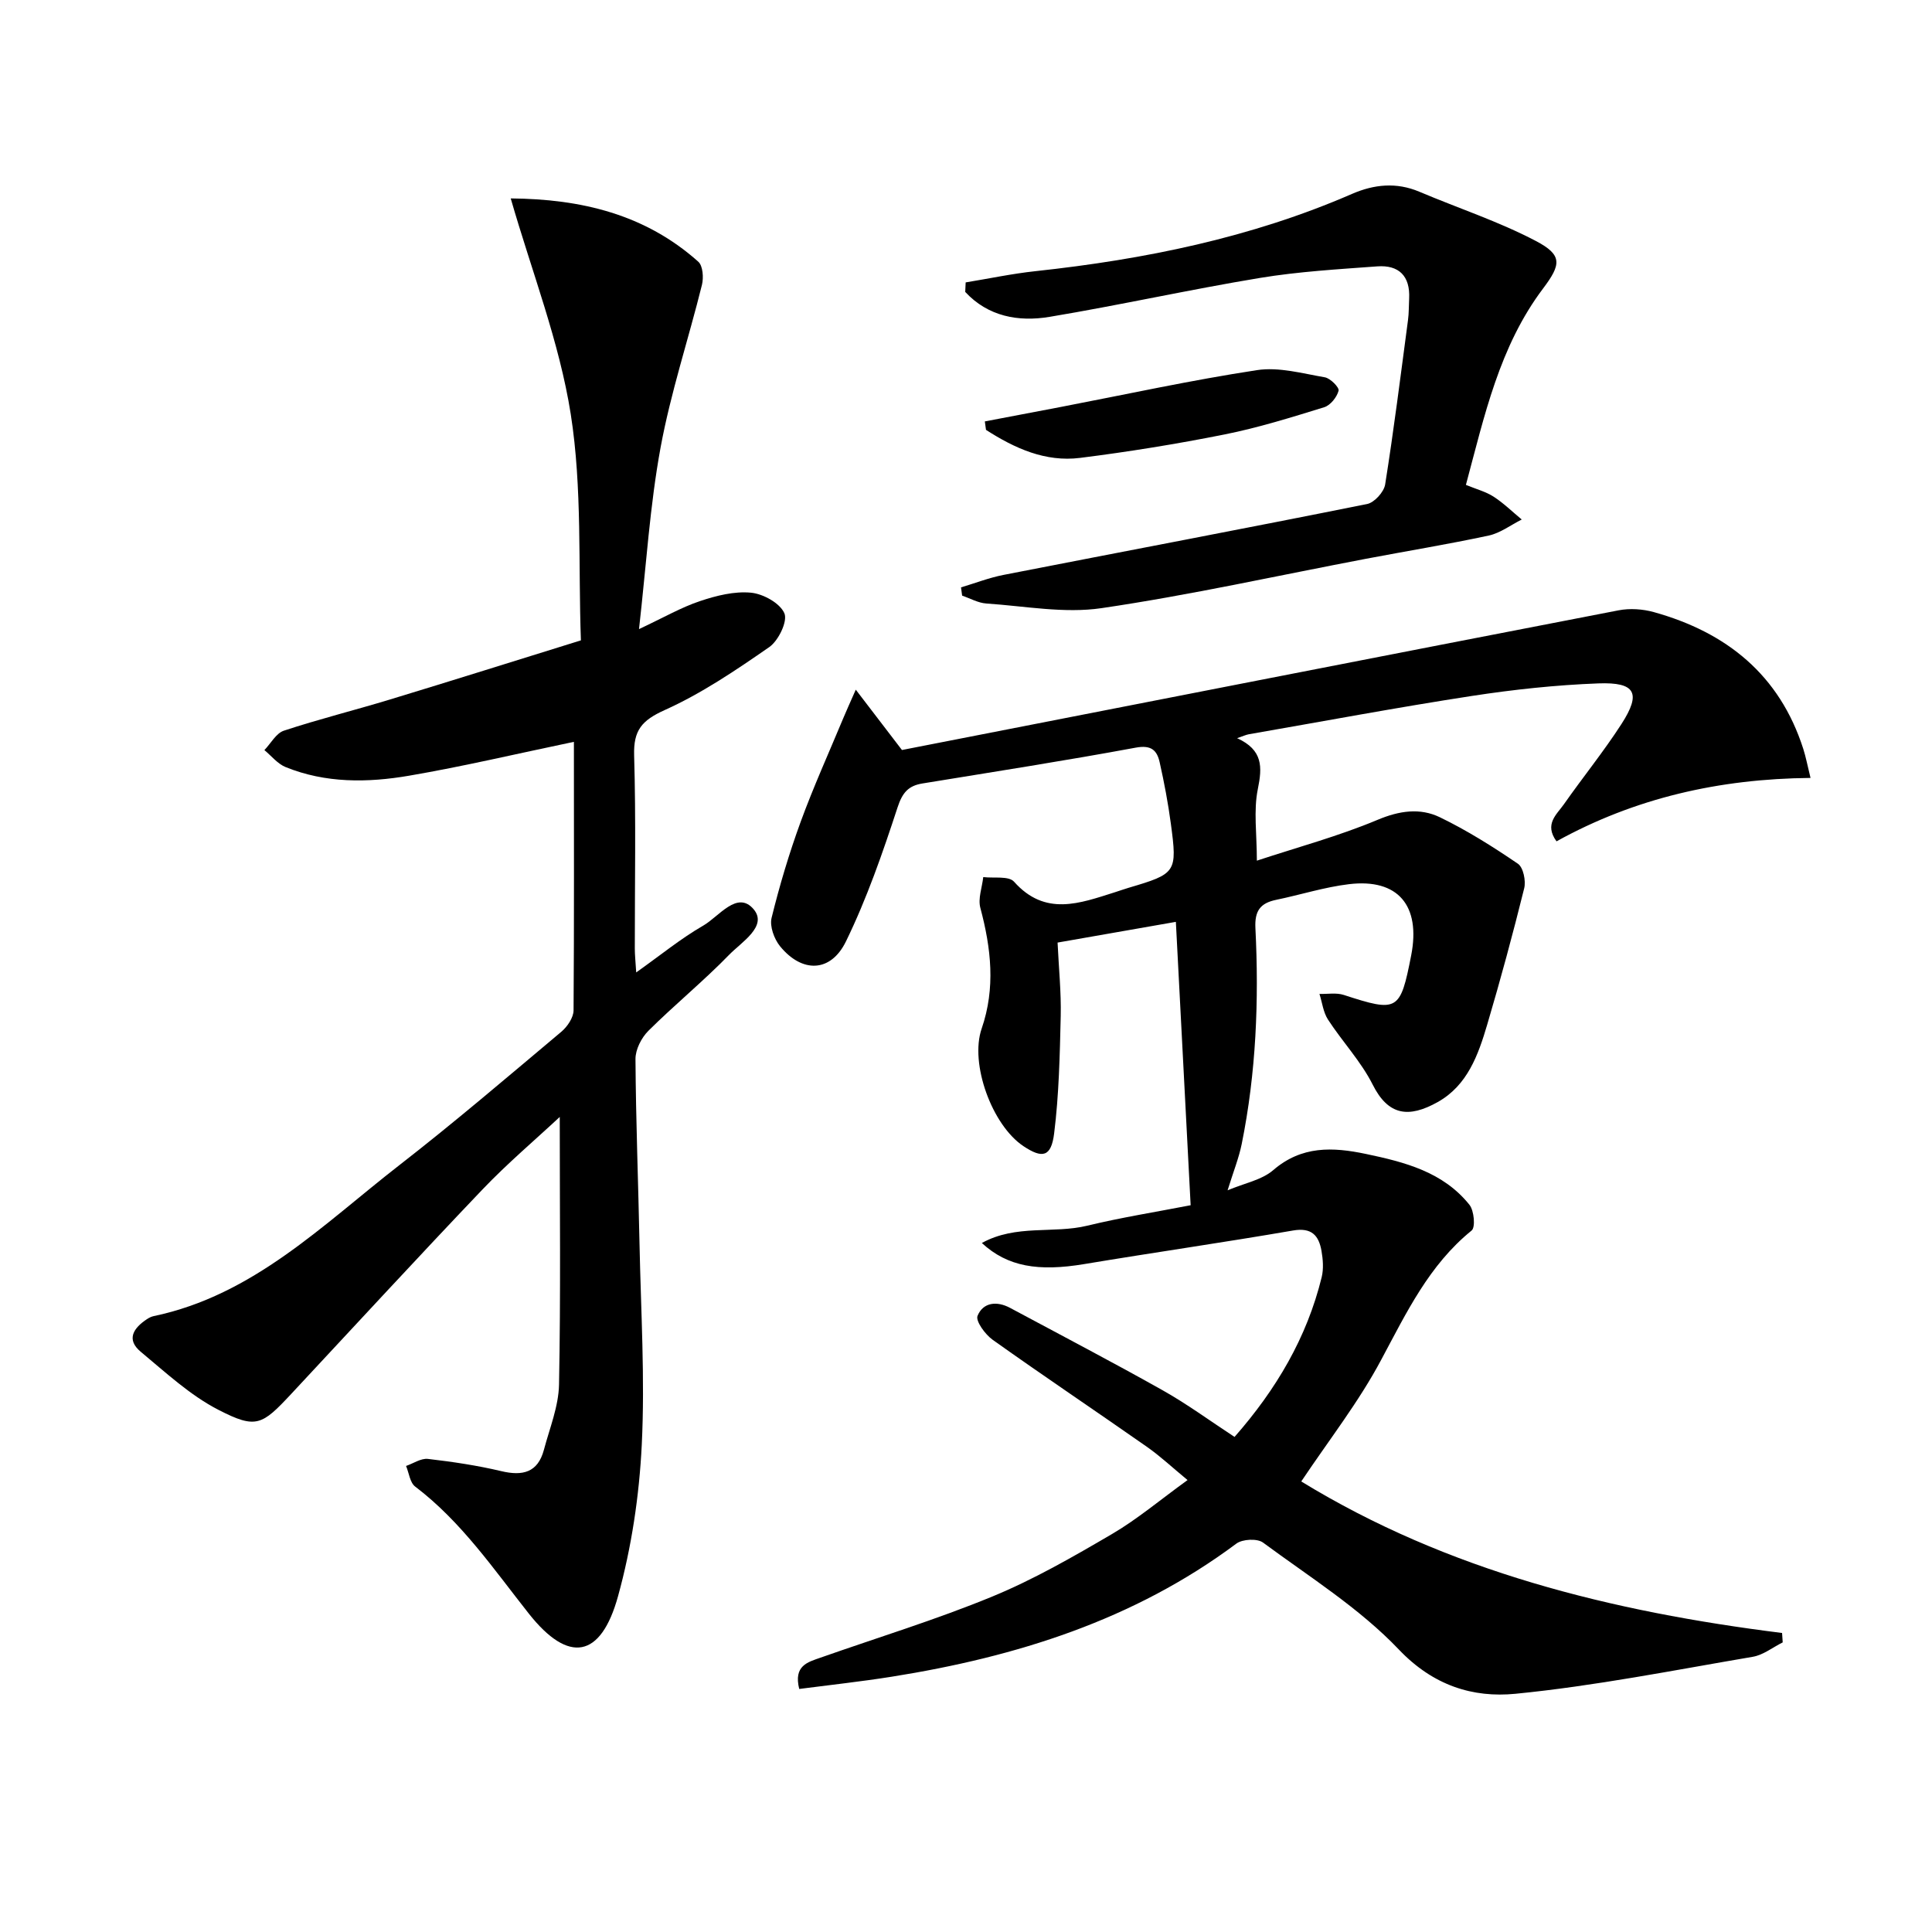 <svg enable-background="new 0 0 400 400" viewBox="0 0 400 400" xmlns="http://www.w3.org/2000/svg"><path d="m269.41 306.72c30.38 18.59 64.32 26.96 99.55 31.37.04.65.09 1.3.13 1.95-2.06 1.02-4.02 2.61-6.19 2.98-16.35 2.78-32.67 6.04-49.15 7.66-8.8.86-17.02-1.69-24.13-9.16-8.15-8.56-18.52-15.05-28.13-22.15-1.19-.88-4.26-.72-5.52.22-21.23 15.84-45.59 23.45-71.32 27.55-6.34 1.01-12.73 1.7-19.18 2.54-1.2-4.82 1.74-5.54 4.35-6.46 11.9-4.19 23.99-7.88 35.64-12.68 8.57-3.53 16.71-8.22 24.74-12.92 5.28-3.09 10.01-7.1 15.67-11.19-3.12-2.57-5.61-4.91-8.37-6.85-10.63-7.44-21.41-14.67-31.98-22.19-1.54-1.1-3.57-3.87-3.13-4.96 1.15-2.81 4-3.12 6.75-1.64 10.53 5.65 21.13 11.18 31.55 17.04 5.06 2.84 9.76 6.3 14.91 9.67 8.61-9.81 14.97-20.54 18.04-33.07.42-1.72.27-3.68-.04-5.46-.56-3.16-2.02-4.87-5.87-4.21-14.38 2.48-28.83 4.55-43.22 6.95-9.52 1.59-15.91.56-21.23-4.36 7.07-3.91 14.8-1.88 21.81-3.58 7.06-1.71 14.27-2.85 21.42-4.24-1.02-19.57-2.02-38.76-3.06-58.67-7.97 1.4-16.01 2.8-24.49 4.29.25 5.32.76 10.28.65 15.23-.19 8.1-.36 16.25-1.36 24.27-.61 4.91-2.43 5.27-6.37 2.64-6.48-4.32-11.14-17.06-8.64-24.32 2.9-8.42 1.96-16.65-.27-25.01-.52-1.93.37-4.23.6-6.37 2.17.27 5.27-.28 6.37.95 6.46 7.26 13.63 4.48 20.89 2.19.95-.3 1.88-.64 2.83-.92 9.88-2.92 10.11-3.17 8.75-13.29-.57-4.25-1.37-8.49-2.31-12.68-.55-2.47-1.71-3.65-4.95-3.05-14.68 2.72-29.44 5.01-44.18 7.42-2.92.48-4.14 1.9-5.14 4.95-3.08 9.41-6.35 18.86-10.68 27.74-3.17 6.5-9.11 6.57-13.65 1.01-1.22-1.5-2.18-4.14-1.75-5.88 1.65-6.71 3.64-13.37 6.01-19.86 2.66-7.28 5.87-14.36 8.85-21.52.61-1.47 1.27-2.91 2.57-5.86 3.48 4.55 6.19 8.09 9.56 12.49 49.08-9.59 98.72-19.32 148.38-28.92 2.33-.45 4.99-.27 7.29.37 15.06 4.19 26.03 12.99 30.94 28.32.54 1.69.87 3.46 1.5 6.01-18.9.18-36.36 4.15-52.59 13.13-2.61-3.58.07-5.58 1.54-7.69 3.91-5.58 8.23-10.9 11.92-16.62 4.11-6.38 2.91-8.68-4.8-8.39-8.78.33-17.57 1.27-26.26 2.61-15.41 2.37-30.74 5.25-46.1 7.92-.58.1-1.13.37-2.43.81 5.37 2.45 5.22 5.97 4.29 10.54-.91 4.46-.2 9.25-.2 14.82 8.55-2.82 16.98-5.09 24.96-8.44 4.54-1.91 8.81-2.53 12.92-.55 5.63 2.72 10.99 6.1 16.17 9.63 1.11.76 1.68 3.53 1.3 5.08-2.35 9.47-4.9 18.9-7.67 28.26-1.85 6.25-4.08 12.54-10.22 15.99-6.07 3.4-10.27 2.79-13.48-3.6-2.42-4.81-6.28-8.89-9.25-13.46-.99-1.52-1.2-3.53-1.77-5.32 1.68.05 3.49-.29 5.03.21 11.18 3.64 11.7 3.38 13.96-8.19 2.01-10.32-2.73-15.96-12.88-14.74-5.08.61-10.04 2.2-15.07 3.24-3.29.68-4.48 2.28-4.3 5.86.75 14.99.15 29.94-2.84 44.71-.59 2.89-1.71 5.67-2.92 9.57 3.5-1.48 7.07-2.13 9.44-4.17 5.9-5.09 12.33-4.8 19.19-3.36 8.07 1.69 16.01 3.73 21.45 10.54.96 1.21 1.26 4.65.45 5.31-8.83 7.16-13.48 16.99-18.69 26.7-4.63 8.73-10.81 16.62-16.59 25.26z"/><path d="m118.82 153.59c-11.77 2.45-22.89 5.09-34.12 7.01-8.57 1.47-17.29 1.58-25.58-1.79-1.66-.68-2.93-2.31-4.38-3.51 1.33-1.38 2.42-3.49 4.03-4.02 7.24-2.39 14.65-4.23 21.95-6.45 13.01-3.95 25.98-8.04 39.55-12.25-.57-15.67.3-31.5-2.1-46.82-2.36-14.99-8.05-29.46-12.43-44.68 14.6.12 27.85 3.29 38.83 13.1.96.85 1.13 3.31.76 4.8-2.79 11.25-6.48 22.33-8.57 33.7-2.2 11.98-2.95 24.23-4.46 37.57 5.16-2.42 8.76-4.51 12.63-5.8 3.37-1.13 7.1-2.07 10.55-1.74 2.54.24 6.02 2.17 6.92 4.27.71 1.65-1.23 5.67-3.13 6.99-6.92 4.8-14.01 9.6-21.65 13.04-4.74 2.14-6.48 4.18-6.33 9.37.39 13.32.13 26.66.14 39.99 0 1.29.14 2.58.29 4.96 5.05-3.58 9.25-7.03 13.89-9.7 3.25-1.87 7.05-7.38 10.43-3.37 2.95 3.51-2.54 6.8-5.09 9.43-5.33 5.48-11.29 10.34-16.72 15.74-1.44 1.44-2.68 3.88-2.66 5.86.08 12.81.58 25.61.84 38.42.28 13.81 1.14 27.66.46 41.43-.52 10.52-2.11 21.19-4.91 31.33-3.55 12.88-10.23 14.03-18.46 3.63-7.33-9.27-13.97-19.05-23.54-26.32-1.09-.82-1.28-2.82-1.89-4.27 1.51-.52 3.09-1.62 4.52-1.46 5.09.59 10.2 1.35 15.18 2.53 4.44 1.06 7.58.3 8.84-4.41 1.19-4.48 3.04-8.99 3.13-13.51.36-18.42.15-36.85.15-55.41-5.05 4.71-10.83 9.6-16.02 15.04-13.33 13.97-26.4 28.19-39.57 42.3-6.06 6.49-7.26 7.32-15.04 3.32-5.89-3.02-10.95-7.75-16.11-12.03-3.1-2.57-1.49-4.94 1.27-6.76.41-.27.88-.52 1.35-.62 20.71-4.33 35.11-18.99 50.9-31.26 11.43-8.88 22.45-18.31 33.54-27.62 1.24-1.04 2.52-2.92 2.54-4.42.13-18.47.07-36.95.07-55.61z"/><path d="m199.93 58.47c4.82-.79 9.62-1.81 14.47-2.33 22.56-2.44 44.6-6.9 65.53-16 4.54-1.97 9.18-2.46 13.94-.44 8.05 3.41 16.45 6.16 24.15 10.21 5.52 2.91 5.2 4.85 1.45 9.83-9.05 12.01-12.12 26.33-15.97 40.65 2.16.89 4.13 1.4 5.75 2.45 2.08 1.35 3.89 3.13 5.81 4.72-2.27 1.14-4.43 2.8-6.83 3.32-8.43 1.81-16.95 3.2-25.42 4.81-18.24 3.47-36.4 7.52-54.75 10.22-7.74 1.14-15.89-.43-23.84-.96-1.7-.11-3.35-1.06-5.02-1.63-.08-.57-.15-1.14-.23-1.71 2.95-.88 5.84-2.01 8.84-2.59 25.08-4.9 50.19-9.64 75.24-14.67 1.5-.3 3.48-2.49 3.73-4.04 1.8-11.31 3.22-22.68 4.73-34.03.2-1.48.16-2.99.24-4.49.23-4.64-2.13-6.97-6.61-6.64-8.11.6-16.27 1.07-24.27 2.39-14.57 2.41-29 5.63-43.56 8.06-6.47 1.08-12.75-.07-17.47-5.16.03-.65.06-1.31.09-1.97z"/><path d="m203.9 87.25c5.27-1 10.54-2 15.81-3.01 13.51-2.6 26.96-5.54 40.55-7.61 4.51-.69 9.39.69 14.04 1.49 1.14.2 3.01 2.1 2.84 2.77-.35 1.34-1.69 3.02-2.97 3.42-6.8 2.1-13.64 4.24-20.6 5.63-9.91 1.98-19.91 3.6-29.94 4.86-7.21.91-13.58-2-19.49-5.8-.08-.58-.16-1.17-.24-1.75z"/></svg>
